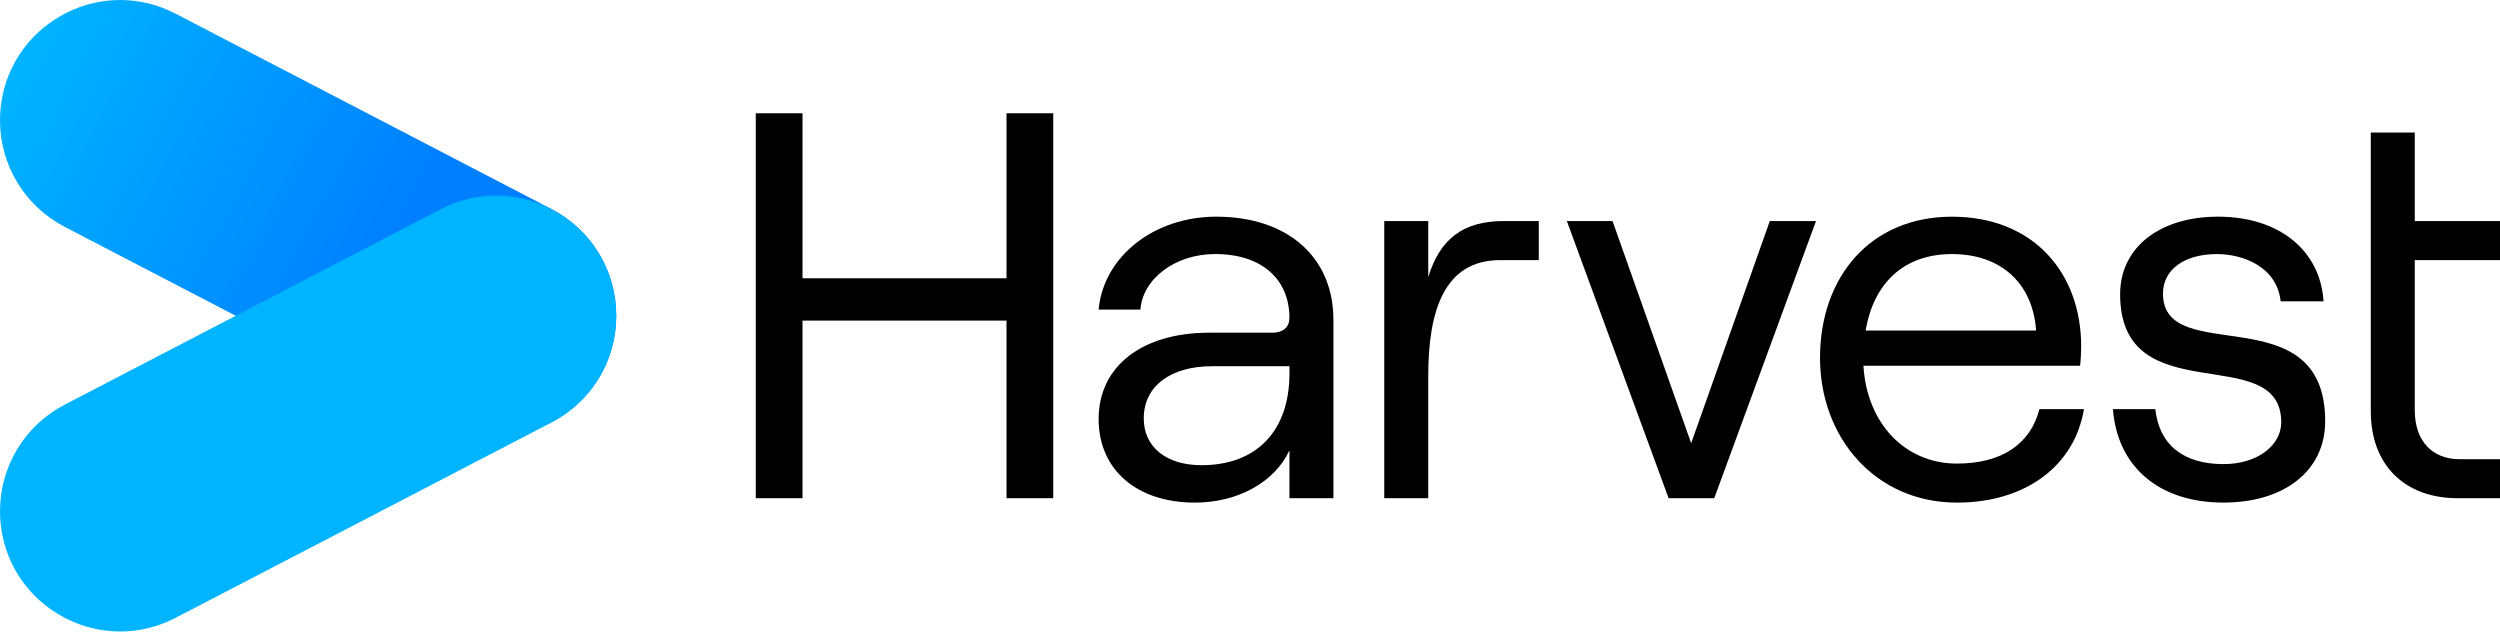 <?xml version="1.0" encoding="UTF-8"?><svg id="Layer_1" xmlns="http://www.w3.org/2000/svg" xmlns:xlink="http://www.w3.org/1999/xlink" viewBox="0 0 1200 303.13"><defs><style>.cls-1{fill:url(#linear-gradient);}.cls-2{fill:#00b4ff;}</style><linearGradient id="linear-gradient" x1="7.17" y1="29.79" x2="288.67" y2="179.46" gradientTransform="translate(-.02)" gradientUnits="userSpaceOnUse"><stop offset="0" stop-color="#00b4ff"/><stop offset=".64" stop-color="#007fff"/></linearGradient></defs><path class="cls-1" d="M57.65,0c9.09,0,18.2,2.18,26.63,6.56l180.44,93.78c19.17,9.96,31.08,29.57,31.08,51.17,0,20.32-10.37,38.75-27.74,49.3-9.25,5.62-19.56,8.44-29.9,8.44-9.09,0-18.2-2.18-26.63-6.56L31.08,108.91C11.91,98.95,0,79.34,0,57.74c0-20.32,10.37-38.75,27.74-49.3C36.99,2.82,47.3,0,57.65,0"/><path d="M505.56,54.38V239.13s-22.44,0-22.44,0v-85.25s-97.92,0-97.92,0v85.25s-22.43,0-22.43,0V54.38s22.44,0,22.44,0v79.18s97.92,0,97.92,0V54.38s22.43,0,22.43,0Z"/><path d="M640.05,153.36v85.78s-21.12,0-21.12,0v-22.96c-7.13,15.31-24.81,25.07-45.4,25.07-27.98,0-46.19-15.84-46.19-40.12,0-25.34,20.85-41.44,53.05-41.44h30.09c5.81,0,8.44-2.9,8.44-7.13,0-18.21-12.93-30.62-35.63-30.62-19.53,0-34.84,12.14-35.89,26.66h-20.06c2.38-25.6,26.66-44.6,56.48-44.6,34.57,0,56.22,19.79,56.21,49.35Zm-21.11,25.86v-3.43s-37.21,0-37.21,0c-19.8,0-32.73,9.5-32.73,25.07,0,13.72,10.82,22.43,27.71,22.43,26.66,0,42.23-16.63,42.23-44.07Z"/><path d="M720.13,124.85c-26.92,0-34.57,24.28-34.57,55.69v58.59s-21.12,0-21.12,0V106.11s21.12,0,21.12,0v26.92c5.54-18.21,16.63-26.92,36.16-26.92h16.89s0,18.74,0,18.74h-18.48Z"/><path d="M752.11,106.12h21.91s37.74,106.63,37.74,106.63l37.74-106.63h22.17s-48.83,133.02-48.83,133.02h-21.91s-48.83-133.02-48.83-133.02Z"/><path d="M1000.3,196.38c-4.49,27.19-27.98,44.87-60.97,44.87-39.32,0-65.72-31.41-65.72-69.41,0-39.06,24.28-67.83,63.34-67.83s62.02,26.92,62.02,62.29c0,2.9-.26,7.39-.53,9.24h-103.99c1.58,27.45,19.79,46.98,44.87,46.98,21.64,0,35.37-9.5,39.59-26.13h21.38Zm-104.78-37.74h81.82c-1.58-22.43-16.63-36.69-40.38-36.69-22.43,0-37.48,13.2-41.44,36.69Z"/><path d="M1014.23,196.38h20.32c1.85,17.16,13.46,26.39,32.73,26.39,16.63,0,27.71-9.24,27.71-20.06,0-39.59-77.33-3.96-77.33-61.5,0-22.43,19-37.21,46.98-37.21,29.3,0,49.09,16.1,50.67,40.65h-20.59c-1.85-16.89-18.48-22.7-30.62-22.7-15.57,0-25.87,7.39-25.87,19,0,35.89,77.86,.26,77.86,61.23,0,23.75-19.53,39.06-48.83,39.06-30.88,0-50.94-17.16-53.05-44.87Z"/><path d="M1159.09,63.63v42.49s40.91,0,40.91,0v18.74s-40.91,0-40.91,0v72.05c0,14.78,8.44,23.49,21.38,23.49h19.53s0,18.74,0,18.74h-20.32c-25.34,0-41.7-15.84-41.7-41.7V63.63s21.12,0,21.12,0Z"/><path class="cls-2" d="M238.15,93.88c10.35,0,20.66,2.82,29.91,8.44,17.37,10.55,27.74,28.98,27.74,49.3,0,21.6-11.91,41.21-31.08,51.17l-180.44,93.77c-8.43,4.38-17.54,6.56-26.63,6.56-10.35,0-20.66-2.82-29.9-8.44C10.37,284.14,0,265.71,0,245.39c0-21.6,11.91-41.21,31.08-51.17L211.52,100.44c8.43-4.38,17.54-6.56,26.63-6.56"/></svg>
